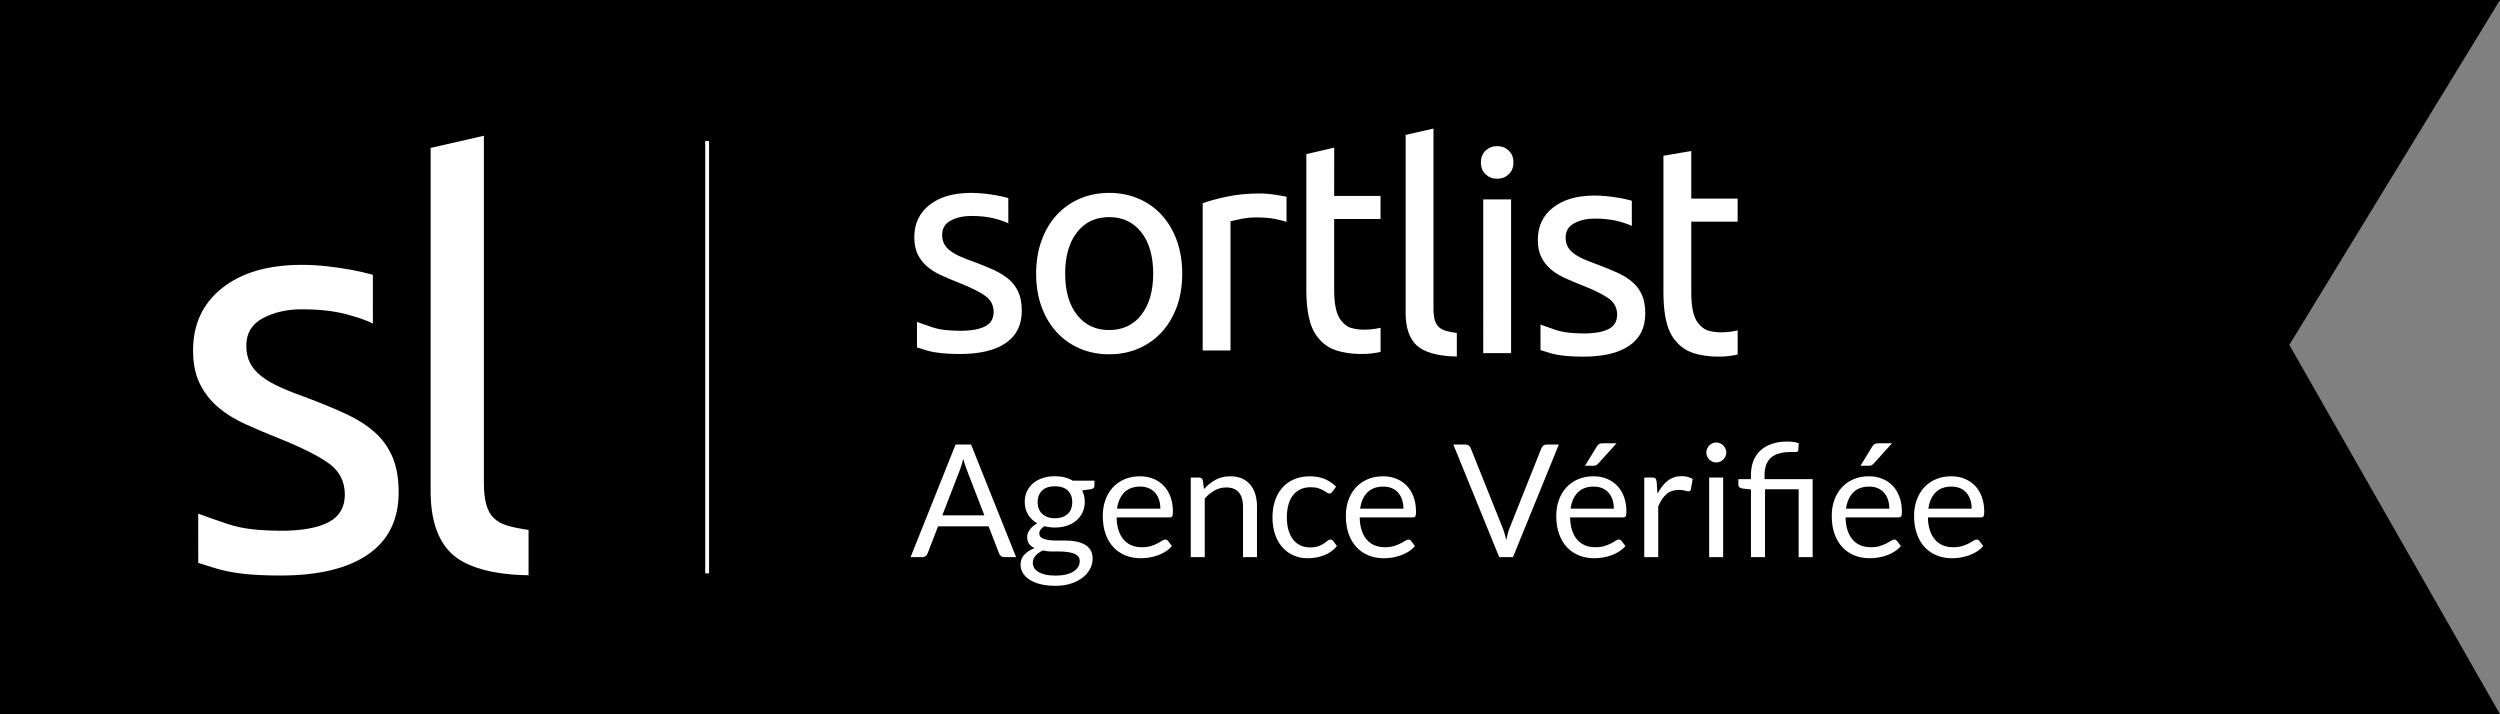 <?xml version="1.0" encoding="utf-8"?>
<!-- Generator: Adobe Illustrator 16.0.0, SVG Export Plug-In . SVG Version: 6.00 Build 0)  -->
<!DOCTYPE svg PUBLIC "-//W3C//DTD SVG 1.1//EN" "http://www.w3.org/Graphics/SVG/1.1/DTD/svg11.dtd">
<svg version="1.1" id="Calque_1" xmlns="http://www.w3.org/2000/svg" xmlns:xlink="http://www.w3.org/1999/xlink" x="0px" y="0px"
	 width="651.971px" height="186.277px" viewBox="0 0 651.971 186.277" enable-background="new 0 0 651.971 186.277"
	 xml:space="preserve">
<rect x="0" y="0" width="651.971" height="186.277" fill="#808080" stroke="none"/>
<polygon id="bg" points="0,0 651.97,0 597.029,89.946 651.97,186.277 0,186.277 "/>
<g id="logo-type" transform="translate(128, 18)">
	<path id="Fill-1" fill="#FFFFFF" d="M135.148,54.891c-1.065-0.928-2.354-1.734-3.863-2.432c-1.513-0.69-3.229-1.396-5.152-2.119
		c-1.459-0.515-2.709-1.003-3.748-1.465c-1.041-0.462-1.913-0.963-2.615-1.503s-1.224-1.144-1.562-1.812
		c-0.339-0.667-0.51-1.438-0.51-2.313c0-1.697,0.756-2.939,2.267-3.74c1.509-0.796,3.28-1.192,5.309-1.192
		c2.346,0,4.349,0.22,6.016,0.653c1.665,0.438,2.889,0.861,3.669,1.272l-0.008-6.59c0,0-0.264-0.075-0.424-0.118
		c-0.755-0.204-1.628-0.396-2.613-0.577c-0.989-0.179-2.059-0.333-3.202-0.464c-1.146-0.127-2.291-0.191-3.438-0.191
		c-4.58,0-8.195,1.039-10.853,3.122c-2.656,2.08-3.984,4.896-3.984,8.441c0,1.8,0.313,3.316,0.938,4.549
		c0.624,1.233,1.456,2.288,2.498,3.161c1.041,0.876,2.274,1.632,3.709,2.274c1.43,0.644,2.928,1.271,4.487,1.89
		c3.228,1.285,5.543,2.441,6.949,3.47c1.405,1.028,2.109,2.418,2.109,4.163c0,1.695-0.716,2.931-2.148,3.702
		c-1.433,0.771-3.63,1.195-6.598,1.195c-3.023-0.043-5.097-0.218-7.261-0.928c-1.851-0.626-3.109-1.06-3.983-1.388l0.004,6.654
		c0.689,0.225,1.792,0.565,2.809,0.861c2.25,0.608,4.842,0.849,8.434,0.849c5.152,0,9.122-0.95,11.907-2.854
		c2.782-1.899,4.178-4.702,4.178-8.402c0-1.902-0.287-3.512-0.858-4.819C137.033,56.934,136.214,55.814,135.148,54.891z
		 M224.188,67.472c-0.935-0.31-1.752-1.049-2.376-1.796c-0.624-0.743-1.094-1.771-1.407-3.083c-0.312-1.312-0.469-2.969-0.469-4.974
		V39.116h12.089v-6.013h-12.089l0.011-12.605l-7.271,1.688v35.514c0,2.674,0.22,5.026,0.663,7.055
		c0.439,2.032,1.192,3.801,2.288,5.188c1.093,1.388,2.47,2.526,4.266,3.223c1.975,0.818,6.934,1.785,12.144,0.611v-6.291
		C227.864,68.427,225.126,67.779,224.188,67.472z M202.782,32.568c-0.809-0.078-1.521-0.115-2.146-0.115
		c-3.176,0-6.039,0.271-8.589,0.811c-2.552,0.538-4.687,1.115-6.402,1.732v38.396h7.261v-33.69c0.416-0.103,1.289-0.294,2.615-0.577
		c1.327-0.281,2.668-0.425,4.022-0.425c2.078,0,3.785,0.144,5.111,0.425c1.328,0.283,2.276,0.527,2.852,0.731v-6.562
		c-0.652-0.128-1.562-0.288-2.344-0.417C204.384,32.749,203.591,32.646,202.782,32.568z M169.654,64.104
		c-2.057,2.646-4.854,3.97-8.394,3.97c-3.541,0-6.337-1.322-8.394-3.97c-2.059-2.646-3.087-6.232-3.087-10.756
		c0-4.522,1.026-8.108,3.087-10.757c2.055-2.646,4.853-3.97,8.394-3.97c3.539,0,6.337,1.324,8.394,3.97
		c2.059,2.646,3.085,6.232,3.085,10.757C172.739,57.871,171.711,61.457,169.654,64.104z M174.965,38.083
		c-1.691-1.851-3.709-3.275-6.05-4.277c-2.346-1.004-4.896-1.505-7.652-1.505c-2.761,0-5.31,0.501-7.652,1.505
		c-2.344,1.002-4.359,2.429-6.053,4.277c-1.689,1.852-3.006,4.073-3.941,6.668c-0.938,2.599-1.406,5.462-1.406,8.599
		c0,3.188,0.47,6.063,1.406,8.636c0.938,2.571,2.251,4.78,3.941,6.63c1.691,1.852,3.709,3.276,6.053,4.279
		c2.345,1.002,4.894,1.503,7.652,1.503s5.309-0.501,7.652-1.503c2.341-1.003,4.356-2.432,6.05-4.279
		c1.689-1.852,3.007-4.059,3.941-6.63c0.938-2.57,1.405-5.448,1.405-8.636c0-3.137-0.47-6-1.405-8.599
		C177.971,42.156,176.656,39.933,174.965,38.083L174.965,38.083z"/>
	<path id="Fill-3" fill="#FFFFFF" d="M262.442,20.109c-1.177,0-2.179,0.383-3.002,1.149c-0.825,0.77-1.237,1.805-1.237,3.105
		s0.412,2.338,1.237,3.104c0.823,0.77,1.825,1.153,3.002,1.153c1.178,0,2.18-0.384,3.005-1.153c0.823-0.767,1.237-1.803,1.237-3.104
		s-0.414-2.338-1.237-3.105C264.62,20.492,263.618,20.109,262.442,20.109z M317.318,68.164c-0.938-0.307-1.753-1.047-2.377-1.793
		c-0.626-0.746-1.094-1.771-1.406-3.083c-0.312-1.312-0.47-2.97-0.47-4.974V39.81h12.09v-6.016h-12.09V21.383l-7.261,1.233V58.39
		c0,2.673,0.22,5.023,0.663,7.054c0.439,2.033,1.191,3.801,2.287,5.188c1.094,1.389,2.47,2.527,4.266,3.225
		c1.975,0.815,6.934,1.784,12.144,0.608v-6.29C320.99,69.12,318.255,68.472,317.318,68.164z M297.746,55.583
		c-1.065-0.926-2.354-1.732-3.863-2.429c-1.513-0.693-3.229-1.399-5.152-2.12c-1.457-0.514-2.707-1.002-3.748-1.464
		s-1.913-0.963-2.615-1.503c-0.702-0.541-1.224-1.146-1.562-1.812c-0.339-0.667-0.507-1.438-0.507-2.312
		c0-1.697,0.755-2.941,2.266-3.741c1.509-0.795,3.278-1.193,5.309-1.193c2.346,0,4.348,0.222,6.016,0.655
		c1.665,0.438,2.889,0.86,3.669,1.272l-0.005-6.583c0,0-0.279-0.086-0.423-0.125c-0.757-0.205-1.628-0.396-2.615-0.577
		c-0.989-0.179-2.059-0.334-3.202-0.464c-1.146-0.127-2.292-0.192-3.436-0.192c-4.58,0-8.198,1.04-10.854,3.122
		c-2.654,2.083-3.982,4.896-3.982,8.442c0,1.8,0.313,3.313,0.938,4.549c0.625,1.232,1.456,2.287,2.497,3.161
		c1.04,0.875,2.276,1.632,3.709,2.272c1.431,0.645,2.929,1.272,4.489,1.891c3.227,1.283,5.544,2.44,6.946,3.471
		c1.406,1.028,2.108,2.418,2.108,4.163c0,1.693-0.717,2.93-2.146,3.701c-1.435,0.771-3.633,1.194-6.6,1.194
		c-3.021-0.043-5.097-0.216-7.262-0.926c-1.846-0.626-3.108-1.061-3.982-1.388l0.004,6.651c0.689,0.228,1.792,0.568,2.81,0.862
		c2.25,0.609,4.841,0.848,8.433,0.848c5.152,0,9.122-0.948,11.906-2.852c2.783-1.902,4.179-4.703,4.179-8.405
		c0-1.899-0.287-3.509-0.856-4.816C299.635,57.627,298.815,56.507,297.746,55.583z M258.812,74.086h7.261V33.994h-7.261V74.086z
		 M247.162,67.224c-0.469-0.466-0.809-1.08-1.015-1.852c-0.209-0.771-0.312-1.747-0.312-2.93V15.53l-7.263,1.646v46.426
		c0,3.804,0.938,6.604,2.812,8.403c1.874,1.801,5.518,2.913,10.54,2.973v-6.134c-1.146-0.153-2.108-0.347-2.892-0.576
		C248.258,68.034,247.634,67.688,247.162,67.224L247.162,67.224z"/>
</g>
<g enable-background="new    ">
	<path fill="#FFFFFF" d="M264.986,145.296h-3.074c-0.355,0-0.642-0.089-0.86-0.267c-0.219-0.177-0.383-0.402-0.492-0.676
		l-2.746-7.09h-13.175l-2.746,7.09c-0.096,0.246-0.26,0.465-0.492,0.655c-0.232,0.191-0.52,0.287-0.861,0.287h-3.073l11.741-29.363
		h4.037L264.986,145.296z M245.745,134.394h10.962l-4.61-11.945c-0.3-0.738-0.594-1.66-0.881-2.767
		c-0.15,0.561-0.297,1.076-0.44,1.547c-0.144,0.472-0.284,0.885-0.42,1.24L245.745,134.394z"/>
	<path fill="#FFFFFF" d="M275.108,124.19c0.901,0,1.745,0.1,2.53,0.298c0.786,0.197,1.499,0.488,2.142,0.87h5.635v1.353
		c0,0.451-0.287,0.737-0.861,0.86l-2.356,0.328c0.464,0.889,0.697,1.879,0.697,2.971c0,1.012-0.194,1.93-0.584,2.757
		c-0.389,0.826-0.929,1.533-1.619,2.12c-0.69,0.588-1.51,1.038-2.459,1.353s-1.991,0.472-3.125,0.472
		c-0.97,0-1.885-0.116-2.746-0.349c-0.437,0.282-0.768,0.586-0.994,0.911c-0.225,0.324-0.338,0.643-0.338,0.953
		c0,0.509,0.198,0.894,0.594,1.154c0.396,0.262,0.922,0.449,1.578,0.562c0.656,0.113,1.4,0.17,2.233,0.17c0.833,0,1.684,0,2.551,0
		c0.867,0,1.718,0.076,2.551,0.228c0.833,0.152,1.578,0.401,2.233,0.747c0.656,0.346,1.182,0.823,1.578,1.432
		c0.396,0.608,0.594,1.396,0.594,2.364c0,0.898-0.222,1.77-0.666,2.613c-0.444,0.844-1.083,1.594-1.916,2.251
		c-0.833,0.656-1.851,1.182-3.053,1.576s-2.561,0.592-4.077,0.592c-1.517,0-2.845-0.151-3.986-0.451
		c-1.141-0.302-2.086-0.705-2.838-1.211s-1.315-1.091-1.69-1.754c-0.376-0.663-0.563-1.356-0.563-2.082
		c0-1.025,0.324-1.897,0.974-2.614c0.648-0.719,1.54-1.289,2.674-1.713c-0.587-0.273-1.055-0.638-1.404-1.095
		c-0.348-0.457-0.522-1.067-0.522-1.831c0-0.3,0.055-0.61,0.164-0.931c0.109-0.321,0.276-0.638,0.502-0.951
		c0.226-0.314,0.502-0.614,0.83-0.9c0.328-0.286,0.71-0.539,1.147-0.757c-1.025-0.574-1.827-1.336-2.408-2.285
		c-0.581-0.949-0.871-2.06-0.871-3.33c0-1.011,0.195-1.929,0.584-2.756c0.39-0.826,0.933-1.529,1.629-2.11
		c0.696-0.58,1.526-1.027,2.489-1.342C272.906,124.347,273.961,124.19,275.108,124.19z M281.583,146.349
		c0-0.53-0.144-0.955-0.431-1.275c-0.287-0.32-0.676-0.567-1.168-0.741c-0.492-0.175-1.059-0.304-1.701-0.387
		c-0.642-0.084-1.318-0.126-2.028-0.126c-0.71,0-1.435,0-2.172,0c-0.738,0-1.441-0.092-2.111-0.276
		c-0.778,0.369-1.411,0.821-1.896,1.354s-0.727,1.17-0.727,1.908c0,0.465,0.119,0.899,0.358,1.304
		c0.239,0.403,0.604,0.752,1.096,1.047c0.492,0.293,1.11,0.526,1.854,0.697c0.744,0.171,1.622,0.257,2.633,0.257
		c0.984,0,1.865-0.091,2.644-0.271c0.778-0.182,1.438-0.439,1.977-0.773c0.54-0.335,0.953-0.731,1.24-1.191
		C281.44,147.415,281.583,146.906,281.583,146.349z M275.108,135.153c0.737,0,1.39-0.103,1.957-0.308s1.042-0.492,1.424-0.86
		c0.382-0.369,0.669-0.81,0.86-1.322c0.191-0.512,0.287-1.075,0.287-1.69c0-1.271-0.386-2.281-1.158-3.032
		c-0.772-0.751-1.896-1.127-3.371-1.127c-1.462,0-2.579,0.376-3.35,1.127c-0.772,0.751-1.158,1.762-1.158,3.032
		c0,0.615,0.099,1.179,0.297,1.69c0.198,0.513,0.488,0.953,0.871,1.322c0.382,0.368,0.854,0.655,1.414,0.86
		S274.384,135.153,275.108,135.153z"/>
	<path fill="#FFFFFF" d="M297.279,124.211c1.243,0,2.39,0.209,3.442,0.625c1.052,0.417,1.96,1.018,2.725,1.804
		c0.765,0.785,1.363,1.755,1.793,2.909s0.646,2.469,0.646,3.944c0,0.574-0.062,0.956-0.185,1.147s-0.355,0.287-0.697,0.287h-13.811
		c0.027,1.312,0.205,2.452,0.533,3.422c0.328,0.97,0.779,1.779,1.353,2.428c0.574,0.649,1.256,1.135,2.049,1.455
		c0.792,0.321,1.68,0.481,2.664,0.481c0.915,0,1.704-0.105,2.367-0.317c0.662-0.212,1.232-0.44,1.711-0.687
		c0.478-0.246,0.877-0.475,1.199-0.687c0.321-0.212,0.597-0.317,0.83-0.317c0.3,0,0.533,0.116,0.697,0.349l1.024,1.332
		c-0.451,0.546-0.991,1.021-1.619,1.424c-0.628,0.403-1.301,0.734-2.019,0.993c-0.717,0.26-1.458,0.455-2.223,0.584
		c-0.765,0.13-1.523,0.195-2.274,0.195c-1.434,0-2.756-0.243-3.965-0.728s-2.254-1.195-3.135-2.131
		c-0.881-0.936-1.568-2.094-2.06-3.474c-0.492-1.379-0.738-2.964-0.738-4.754c0-1.447,0.222-2.8,0.666-4.057
		s1.083-2.347,1.916-3.269c0.833-0.922,1.851-1.646,3.053-2.172C294.423,124.474,295.776,124.211,297.279,124.211z M297.36,126.895
		c-1.762,0-3.148,0.509-4.159,1.526c-1.011,1.018-1.64,2.428-1.885,4.231h11.29c0-0.847-0.116-1.622-0.348-2.326
		c-0.232-0.703-0.574-1.311-1.024-1.823s-1.001-0.908-1.649-1.188C298.935,127.036,298.194,126.895,297.36,126.895z"/>
	<path fill="#FFFFFF" d="M310.535,145.296v-20.757h2.172c0.519,0,0.847,0.253,0.983,0.758l0.287,2.254
		c0.901-0.997,1.909-1.803,3.022-2.418c1.113-0.614,2.4-0.922,3.862-0.922c1.134,0,2.134,0.188,3.002,0.563
		c0.867,0.376,1.591,0.909,2.172,1.599s1.021,1.52,1.322,2.489c0.3,0.971,0.45,2.043,0.45,3.217v13.217h-3.647v-13.217
		c0-1.57-0.358-2.789-1.076-3.657c-0.717-0.867-1.813-1.301-3.289-1.301c-1.08,0-2.087,0.26-3.022,0.778
		c-0.936,0.52-1.8,1.223-2.592,2.11v15.286H310.535z"/>
	<path fill="#FFFFFF" d="M347.48,128.227c-0.109,0.15-0.219,0.267-0.328,0.348c-0.109,0.082-0.267,0.123-0.471,0.123
		c-0.205,0-0.428-0.085-0.666-0.256c-0.24-0.171-0.543-0.358-0.912-0.563s-0.816-0.393-1.342-0.563
		c-0.527-0.171-1.172-0.256-1.938-0.256c-1.011,0-1.905,0.181-2.684,0.543c-0.779,0.362-1.432,0.885-1.957,1.567
		c-0.525,0.684-0.922,1.51-1.188,2.479s-0.399,2.056-0.399,3.258c0,1.257,0.144,2.374,0.43,3.351
		c0.287,0.977,0.69,1.796,1.209,2.458c0.52,0.663,1.151,1.168,1.896,1.517c0.744,0.349,1.58,0.522,2.51,0.522
		c0.888,0,1.619-0.105,2.192-0.317s1.052-0.447,1.435-0.707c0.382-0.259,0.696-0.495,0.942-0.707
		c0.245-0.212,0.491-0.317,0.737-0.317c0.314,0,0.547,0.116,0.697,0.349l1.023,1.332c-0.9,1.106-2.027,1.915-3.381,2.428
		c-1.352,0.512-2.779,0.769-4.281,0.769c-1.299,0-2.504-0.239-3.617-0.718c-1.113-0.478-2.08-1.171-2.899-2.079
		s-1.466-2.025-1.937-3.351s-0.707-2.834-0.707-4.528c0-1.544,0.215-2.971,0.646-4.282s1.059-2.441,1.886-3.392
		c0.826-0.949,1.847-1.69,3.062-2.223c1.216-0.533,2.609-0.8,4.18-0.8c1.449,0,2.732,0.236,3.854,0.707
		c1.119,0.472,2.109,1.138,2.971,1.998L347.48,128.227z"/>
	<path fill="#FFFFFF" d="M360.675,124.211c1.242,0,2.391,0.209,3.442,0.625c1.052,0.417,1.96,1.018,2.726,1.804
		c0.764,0.785,1.362,1.755,1.793,2.909c0.43,1.154,0.645,2.469,0.645,3.944c0,0.574-0.061,0.956-0.184,1.147
		s-0.355,0.287-0.697,0.287h-13.811c0.027,1.312,0.205,2.452,0.533,3.422s0.778,1.779,1.352,2.428
		c0.574,0.649,1.257,1.135,2.049,1.455c0.793,0.321,1.681,0.481,2.664,0.481c0.916,0,1.704-0.105,2.367-0.317
		c0.662-0.212,1.232-0.44,1.711-0.687s0.877-0.475,1.199-0.687c0.32-0.212,0.597-0.317,0.829-0.317c0.3,0,0.532,0.116,0.696,0.349
		l1.025,1.332c-0.451,0.546-0.991,1.021-1.619,1.424c-0.629,0.403-1.301,0.734-2.019,0.993c-0.717,0.26-1.458,0.455-2.224,0.584
		c-0.765,0.13-1.522,0.195-2.273,0.195c-1.435,0-2.756-0.243-3.965-0.728s-2.254-1.195-3.135-2.131
		c-0.882-0.936-1.568-2.094-2.061-3.474c-0.491-1.379-0.737-2.964-0.737-4.754c0-1.447,0.222-2.8,0.666-4.057
		s1.083-2.347,1.916-3.269s1.851-1.646,3.054-2.172C357.82,124.474,359.172,124.211,360.675,124.211z M360.757,126.895
		c-1.762,0-3.148,0.509-4.16,1.526c-1.011,1.018-1.639,2.428-1.885,4.231h11.29c0-0.847-0.116-1.622-0.349-2.326
		c-0.232-0.703-0.573-1.311-1.023-1.823c-0.451-0.513-1.002-0.908-1.65-1.188C362.331,127.036,361.59,126.895,360.757,126.895z"/>
	<path fill="#FFFFFF" d="M379.013,115.932h3.176c0.355,0,0.643,0.09,0.861,0.267c0.219,0.178,0.383,0.403,0.492,0.677l8.299,20.716
		c0.19,0.464,0.365,0.97,0.521,1.516c0.157,0.547,0.311,1.114,0.461,1.701c0.123-0.587,0.256-1.154,0.4-1.701
		c0.143-0.546,0.311-1.052,0.502-1.516l8.258-20.716c0.095-0.232,0.259-0.447,0.491-0.646c0.231-0.198,0.519-0.298,0.86-0.298h3.197
		l-11.967,29.363h-3.586L379.013,115.932z"/>
	<path fill="#FFFFFF" d="M415.548,124.211c1.242,0,2.39,0.209,3.441,0.625c1.053,0.417,1.961,1.018,2.726,1.804
		c0.765,0.785,1.362,1.755,1.793,2.909s0.646,2.469,0.646,3.944c0,0.574-0.062,0.956-0.185,1.147s-0.355,0.287-0.696,0.287h-13.811
		c0.027,1.312,0.205,2.452,0.532,3.422c0.328,0.97,0.778,1.779,1.353,2.428c0.574,0.649,1.256,1.135,2.049,1.455
		c0.793,0.321,1.68,0.481,2.664,0.481c0.915,0,1.703-0.105,2.367-0.317c0.662-0.212,1.232-0.44,1.711-0.687
		c0.478-0.246,0.877-0.475,1.198-0.687s0.597-0.317,0.829-0.317c0.301,0,0.533,0.116,0.697,0.349l1.024,1.332
		c-0.45,0.546-0.991,1.021-1.618,1.424c-0.629,0.403-1.302,0.734-2.02,0.993c-0.717,0.26-1.457,0.455-2.223,0.584
		c-0.766,0.13-1.523,0.195-2.274,0.195c-1.435,0-2.756-0.243-3.965-0.728s-2.254-1.195-3.135-2.131
		c-0.882-0.936-1.567-2.094-2.06-3.474c-0.492-1.379-0.738-2.964-0.738-4.754c0-1.447,0.223-2.8,0.666-4.057
		c0.444-1.257,1.083-2.347,1.916-3.269c0.834-0.922,1.852-1.646,3.054-2.172C412.693,124.474,414.044,124.211,415.548,124.211z
		 M415.629,126.895c-1.762,0-3.148,0.509-4.159,1.526c-1.012,1.018-1.64,2.428-1.885,4.231h11.289c0-0.847-0.115-1.622-0.348-2.326
		c-0.232-0.703-0.574-1.311-1.024-1.823s-1.001-0.908-1.649-1.188C417.204,127.036,416.462,126.895,415.629,126.895z
		 M421.572,115.605l-4.774,5.286c-0.191,0.205-0.379,0.352-0.563,0.44c-0.184,0.089-0.42,0.134-0.707,0.134h-2.172l3.033-4.959
		c0.191-0.314,0.398-0.543,0.625-0.687c0.225-0.144,0.557-0.215,0.993-0.215H421.572z"/>
	<path fill="#FFFFFF" d="M428.804,145.296v-20.757h2.09c0.396,0,0.67,0.075,0.82,0.226s0.252,0.409,0.307,0.778l0.246,3.237
		c0.711-1.447,1.588-2.578,2.633-3.391s2.271-1.22,3.679-1.22c0.573,0,1.093,0.065,1.558,0.195c0.464,0.13,0.895,0.311,1.291,0.543
		l-0.472,2.725c-0.096,0.342-0.308,0.513-0.636,0.513c-0.191,0-0.484-0.064-0.881-0.194s-0.949-0.195-1.66-0.195
		c-1.27,0-2.332,0.369-3.186,1.106c-0.854,0.738-1.567,1.811-2.141,3.217v13.217H428.804z"/>
	<path fill="#FFFFFF" d="M450.197,118.023c0,0.355-0.072,0.687-0.215,0.993c-0.145,0.308-0.336,0.581-0.574,0.82
		c-0.239,0.238-0.516,0.427-0.83,0.563s-0.648,0.204-1.004,0.204s-0.687-0.067-0.994-0.204c-0.307-0.137-0.58-0.325-0.819-0.563
		c-0.239-0.239-0.427-0.513-0.563-0.82c-0.137-0.307-0.205-0.638-0.205-0.993s0.068-0.693,0.205-1.015s0.324-0.601,0.563-0.84
		s0.513-0.427,0.819-0.563c0.308-0.137,0.639-0.205,0.994-0.205s0.689,0.068,1.004,0.205s0.591,0.324,0.83,0.563
		c0.238,0.239,0.43,0.519,0.574,0.84C450.124,117.33,450.197,117.668,450.197,118.023z M449.376,124.539v20.757h-3.646v-20.757
		H449.376z"/>
	<path fill="#FFFFFF" d="M456.63,145.296v-17.643l-2.295-0.267c-0.287-0.067-0.522-0.174-0.707-0.317
		c-0.184-0.144-0.276-0.352-0.276-0.625v-1.495h3.278v-1.147c0-1.271,0.198-2.436,0.594-3.494c0.396-1.059,0.99-1.97,1.783-2.735
		c0.792-0.765,1.779-1.359,2.961-1.782c1.182-0.424,2.559-0.636,4.129-0.636c0.52,0,1.049,0.035,1.588,0.105
		c0.539,0.069,1.008,0.175,1.404,0.314l-0.123,1.906c-0.027,0.173-0.109,0.282-0.246,0.329s-0.335,0.07-0.594,0.07
		c-0.151,0-0.309,0-0.473,0c-0.163,0-0.348,0-0.553,0c-2.418,0-4.177,0.5-5.276,1.502c-1.1,1.001-1.649,2.509-1.649,4.524v1.043
		h12.541v20.347h-3.648v-17.704h-8.77v17.704H456.63z"/>
	<path fill="#FFFFFF" d="M487.386,124.211c1.243,0,2.391,0.209,3.443,0.625c1.051,0.417,1.959,1.018,2.725,1.804
		c0.765,0.785,1.363,1.755,1.793,2.909s0.646,2.469,0.646,3.944c0,0.574-0.062,0.956-0.185,1.147s-0.355,0.287-0.697,0.287H481.3
		c0.027,1.312,0.205,2.452,0.533,3.422s0.779,1.779,1.353,2.428c0.573,0.649,1.257,1.135,2.049,1.455
		c0.792,0.321,1.681,0.481,2.664,0.481c0.915,0,1.704-0.105,2.366-0.317s1.232-0.44,1.711-0.687s0.878-0.475,1.199-0.687
		c0.32-0.212,0.598-0.317,0.83-0.317c0.3,0,0.532,0.116,0.696,0.349l1.024,1.332c-0.451,0.546-0.99,1.021-1.619,1.424
		c-0.628,0.403-1.301,0.734-2.018,0.993c-0.717,0.26-1.459,0.455-2.224,0.584c-0.765,0.13-1.522,0.195-2.274,0.195
		c-1.434,0-2.756-0.243-3.965-0.728s-2.254-1.195-3.135-2.131s-1.568-2.094-2.06-3.474c-0.491-1.379-0.737-2.964-0.737-4.754
		c0-1.447,0.222-2.8,0.666-4.057c0.443-1.257,1.082-2.347,1.916-3.269c0.832-0.922,1.85-1.646,3.053-2.172
		C484.531,124.474,485.884,124.211,487.386,124.211z M487.468,126.895c-1.762,0-3.148,0.509-4.159,1.526s-1.64,2.428-1.886,4.231
		h11.291c0-0.847-0.117-1.622-0.349-2.326c-0.232-0.703-0.573-1.311-1.024-1.823s-1.001-0.908-1.649-1.188
		C489.042,127.036,488.302,126.895,487.468,126.895z M493.41,115.605l-4.774,5.286c-0.191,0.205-0.379,0.352-0.563,0.44
		s-0.42,0.134-0.706,0.134h-2.173l3.032-4.959c0.191-0.314,0.4-0.543,0.625-0.687c0.227-0.144,0.557-0.215,0.994-0.215H493.41z"/>
	<path fill="#FFFFFF" d="M508.861,124.211c1.242,0,2.39,0.209,3.441,0.625c1.053,0.417,1.961,1.018,2.726,1.804
		c0.765,0.785,1.362,1.755,1.793,2.909s0.646,2.469,0.646,3.944c0,0.574-0.062,0.956-0.185,1.147s-0.355,0.287-0.696,0.287h-13.811
		c0.027,1.312,0.205,2.452,0.532,3.422c0.328,0.97,0.778,1.779,1.353,2.428c0.574,0.649,1.256,1.135,2.049,1.455
		c0.793,0.321,1.68,0.481,2.664,0.481c0.915,0,1.703-0.105,2.367-0.317c0.662-0.212,1.232-0.44,1.711-0.687
		c0.478-0.246,0.877-0.475,1.198-0.687s0.597-0.317,0.829-0.317c0.301,0,0.533,0.116,0.697,0.349l1.024,1.332
		c-0.45,0.546-0.991,1.021-1.618,1.424c-0.629,0.403-1.302,0.734-2.02,0.993c-0.717,0.26-1.457,0.455-2.223,0.584
		c-0.766,0.13-1.523,0.195-2.274,0.195c-1.435,0-2.756-0.243-3.965-0.728s-2.254-1.195-3.135-2.131
		c-0.882-0.936-1.567-2.094-2.06-3.474c-0.492-1.379-0.738-2.964-0.738-4.754c0-1.447,0.223-2.8,0.666-4.057
		c0.444-1.257,1.083-2.347,1.916-3.269c0.834-0.922,1.852-1.646,3.054-2.172C506.005,124.474,507.357,124.211,508.861,124.211z
		 M508.942,126.895c-1.762,0-3.148,0.509-4.159,1.526c-1.012,1.018-1.64,2.428-1.885,4.231h11.289c0-0.847-0.115-1.622-0.348-2.326
		c-0.232-0.703-0.574-1.311-1.024-1.823s-1.001-0.908-1.649-1.188C510.517,127.036,509.775,126.895,508.942,126.895z"/>
</g>
<rect x="183.914" y="36.755" fill="#FFFFFF" width="1" height="112.768"/>
<g id="logo" transform="translate(27, 19)">
	<path id="Shape" fill="#FFFFFF" d="M70.244,65.38c-1.494-0.794-3.833-1.607-7.021-2.453c-3.188-0.84-7.02-1.263-11.501-1.263
		c-3.882,0-7.269,0.771-10.156,2.304c-2.889,1.539-4.33,3.939-4.33,7.213c0,1.686,0.322,3.172,0.972,4.46
		c0.646,1.286,1.642,2.451,2.984,3.492c1.346,1.041,3.014,2.008,5.004,2.898c1.989,0.893,4.381,1.835,7.17,2.826
		c3.683,1.39,6.968,2.749,9.855,4.087c2.886,1.337,5.354,2.896,7.396,4.683c2.037,1.782,3.605,3.939,4.703,6.466
		c1.096,2.527,1.645,5.627,1.645,9.291c0,7.137-2.665,12.539-7.991,16.204c-5.327,3.666-12.918,5.501-22.773,5.501
		c-6.87,0-11.827-0.46-16.132-1.636c-1.939-0.569-4.05-1.229-5.367-1.663l-0.009-12.834c1.671,0.633,4.085,1.468,7.618,2.677
		c4.146,1.367,8.107,1.702,13.893,1.784c5.676,0,9.881-0.815,12.619-2.305c2.738-1.486,4.107-3.865,4.107-7.134
		c0-3.368-1.346-6.045-4.033-8.028c-2.688-1.982-7.12-4.212-13.293-6.689c-2.986-1.188-5.851-2.401-8.587-3.642
		c-2.74-1.239-5.104-2.699-7.094-4.385c-1.993-1.687-3.584-3.717-4.78-6.096c-1.195-2.381-1.792-5.301-1.792-8.771
		c0-6.838,2.539-12.265,7.617-16.277c5.078-4.014,11.998-6.021,20.761-6.021c2.19,0,4.381,0.125,6.571,0.371
		c2.191,0.248,4.231,0.546,6.125,0.893c1.891,0.35,3.559,0.723,5.004,1.115c0.306,0.084,0.809,0.228,0.809,0.228L70.244,65.38z"/>
	<path id="Shape_1_" fill="#FFFFFF" d="M110.842,131.019c-9.608-0.112-16.577-2.262-20.163-5.73
		c-3.584-3.468-5.376-8.868-5.376-16.204l0.002-89.51L99.193,16.4v90.454c0,2.278,0.197,4.161,0.601,5.646
		c0.396,1.487,1.045,2.676,1.938,3.567c0.896,0.893,2.094,1.562,3.586,2.007c1.492,0.446,3.334,0.817,5.525,1.115L110.842,131.019z"
		/>
</g>
</svg>
